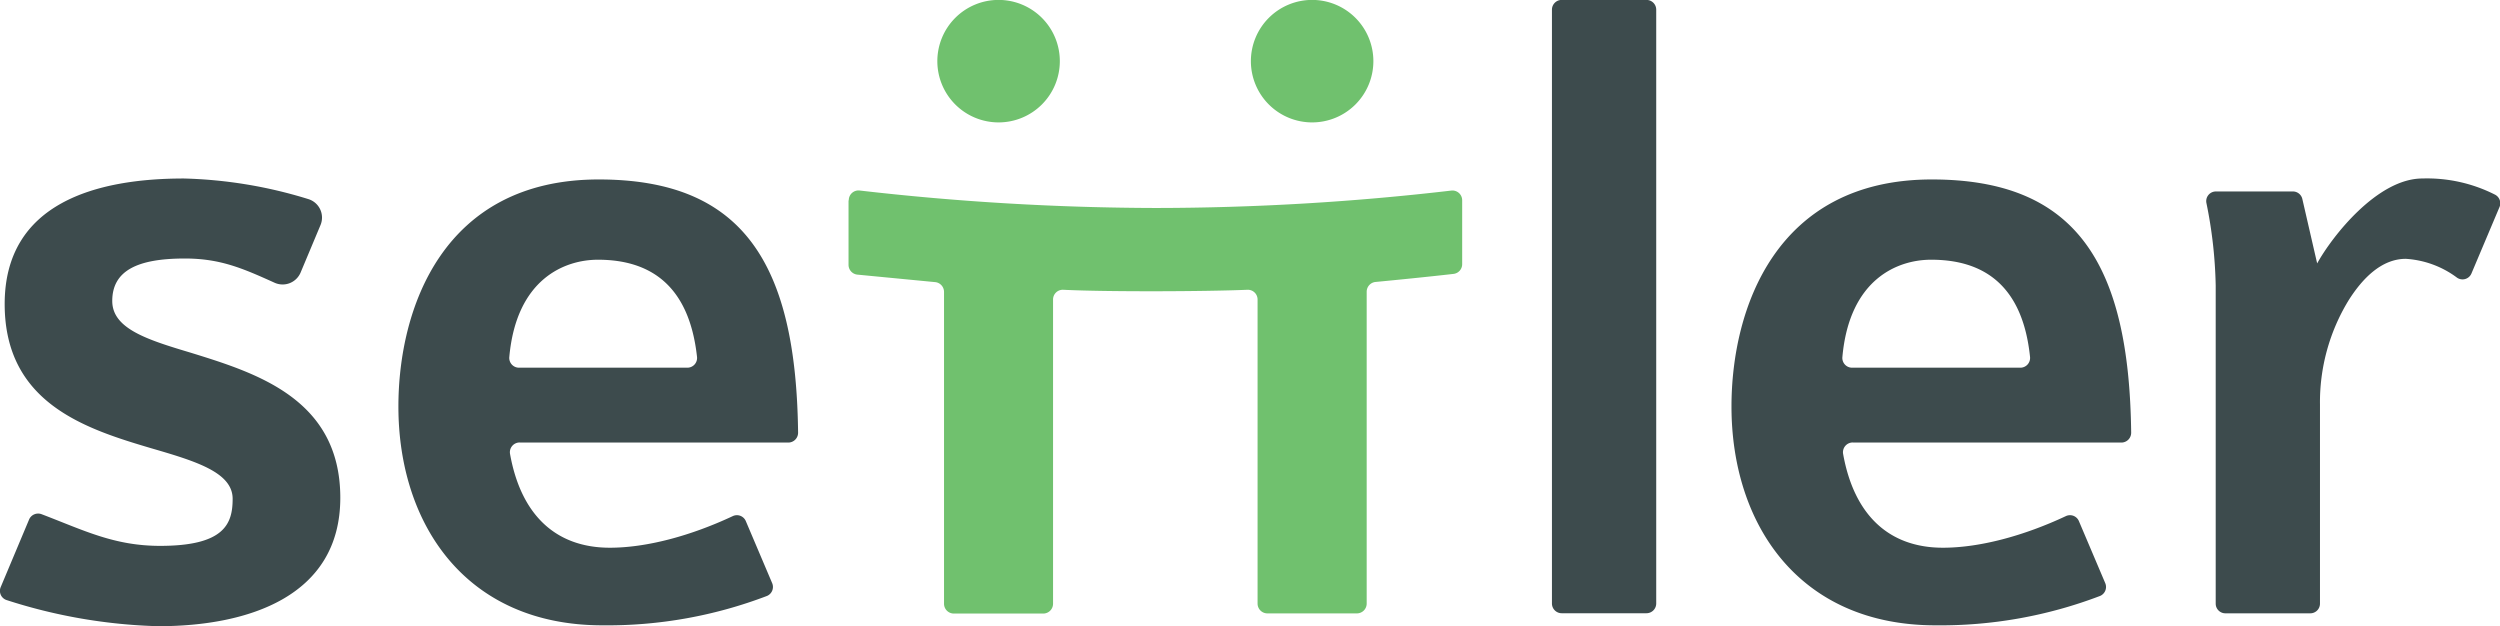 <svg id="Layer_1" data-name="Layer 1" xmlns="http://www.w3.org/2000/svg" viewBox="0 0 310.24 77.71"><defs><style>.cls-1{fill:#3d4b4d;}.cls-2{fill:#70c16e;}</style></defs><title>logotipo-rgb</title><path class="cls-1" d="M1447.72,6148.41a66.76,66.76,0,0,1-18.84-3.25,1.2,1.2,0,0,1-.71-1.61l3.52-8.38a1.22,1.22,0,0,1,1.55-.66c5.25,2,9,3.93,14.71,3.93,8,0,9-2.75,9-5.84,0-3.32-4.7-4.7-10.19-6.3-8.13-2.41-18.1-5.61-18.1-17.87,0-12.6,11.46-15.58,22.23-15.58a56.85,56.85,0,0,1,15.43,2.55,2.4,2.4,0,0,1,1.53,3.24l-2.47,5.89a2.42,2.42,0,0,1-3.24,1.25c-4-1.81-6.76-3-11.13-3-5.84,0-9,1.49-9,5.27,0,3.44,4.35,4.81,9.74,6.42,8.13,2.52,18.56,5.73,18.56,18S1458.84,6148.41,1447.72,6148.41Z" transform="translate(-1428.08 -6070.7)"/><path class="cls-1" d="M1492.57,6125.61a1.21,1.21,0,0,0-1.2,1.4c1.33,7.49,5.59,11.66,12.39,11.66,4.59,0,10.07-1.49,15.25-3.92a1.2,1.2,0,0,1,1.62.61l3.27,7.7a1.21,1.21,0,0,1-.63,1.59,55.56,55.56,0,0,1-20.43,3.65c-17,0-25.32-12.6-25.32-27.15,0-12.14,5.5-28.18,24.86-28.18,17.87,0,24.49,10.36,24.74,31.42a1.22,1.22,0,0,1-1.21,1.23h-33.34Zm9.71-22.68c-4.06,0-10.13,2.32-11,12.1a1.21,1.21,0,0,0,1.21,1.3h20.88a1.21,1.21,0,0,0,1.21-1.32C1513.61,6106.06,1508.73,6102.93,1502.28,6102.93Z" transform="translate(-1428.08 -6070.7)"/><path class="cls-1" d="M1620.67,6145.58v-73.67a1.21,1.21,0,0,1,1.2-1.22h10.54a1.21,1.21,0,0,1,1.2,1.22v73.67a1.21,1.21,0,0,1-1.2,1.22h-10.54A1.21,1.21,0,0,1,1620.67,6145.58Z" transform="translate(-1428.08 -6070.7)"/><path class="cls-1" d="M1658,6125.61a1.21,1.21,0,0,0-1.2,1.4c1.33,7.49,5.59,11.66,12.39,11.66,4.59,0,10.07-1.49,15.25-3.92a1.2,1.2,0,0,1,1.62.61l3.27,7.7a1.21,1.21,0,0,1-.63,1.59,55.56,55.56,0,0,1-20.43,3.65c-17,0-25.32-12.6-25.32-27.15,0-12.14,5.5-28.18,24.86-28.18,17.87,0,24.49,10.36,24.74,31.42a1.22,1.22,0,0,1-1.21,1.23H1658Zm9.71-22.68c-4.06,0-10.13,2.32-11,12.1a1.21,1.21,0,0,0,1.21,1.3h20.88A1.21,1.21,0,0,0,1680,6115C1679.08,6106.06,1674.2,6102.93,1667.74,6102.93Z" transform="translate(-1428.08 -6070.7)"/><path class="cls-1" d="M1734.78,6104.63a1.2,1.2,0,0,1-1.79.53,11.84,11.84,0,0,0-6.36-2.34c-3,0-5.38,2.41-7.13,5.2a24.26,24.26,0,0,0-3.52,12.89v24.7a1.2,1.2,0,0,1-1.2,1.2h-10.54a1.2,1.2,0,0,1-1.2-1.2v-39.46a55.92,55.92,0,0,0-1.16-10.29,1.2,1.2,0,0,1,1.19-1.4h9.55a1.2,1.2,0,0,1,1.17.93l1.84,8c1.83-3.32,7.45-10.54,13.06-10.54a18.64,18.64,0,0,1,9,2,1.2,1.2,0,0,1,.57,1.54Z" transform="translate(-1428.08 -6070.7)"/><path class="cls-2" d="M1552,6085.89a7.6,7.6,0,1,0-7.6-7.6A7.6,7.6,0,0,0,1552,6085.89Zm38.91,0a7.6,7.6,0,1,0-7.6-7.6A7.6,7.6,0,0,0,1590.94,6085.89Zm-57.53,9.68v8a1.22,1.22,0,0,0,1.1,1.21l9.65,0.93a1.22,1.22,0,0,1,1.1,1.21v38.7a1.22,1.22,0,0,0,1.22,1.22h11.09a1.22,1.22,0,0,0,1.22-1.22v-37.75a1.21,1.21,0,0,1,1.28-1.21c5.32,0.27,17.66.22,22.84,0a1.21,1.21,0,0,1,1.26,1.21v37.73a1.22,1.22,0,0,0,1.22,1.22h11.1a1.22,1.22,0,0,0,1.22-1.22v-38.7a1.22,1.22,0,0,1,1.1-1.21c2.12-.2,6.64-0.65,9.67-1a1.21,1.21,0,0,0,1.08-1.21v-7.92a1.21,1.21,0,0,0-1.35-1.21,318.8,318.8,0,0,1-36.72,2.16,327.1,327.1,0,0,1-36.72-2.17A1.21,1.21,0,0,0,1533.41,6095.57Z" transform="translate(-1428.08 -6070.7)"/></svg>